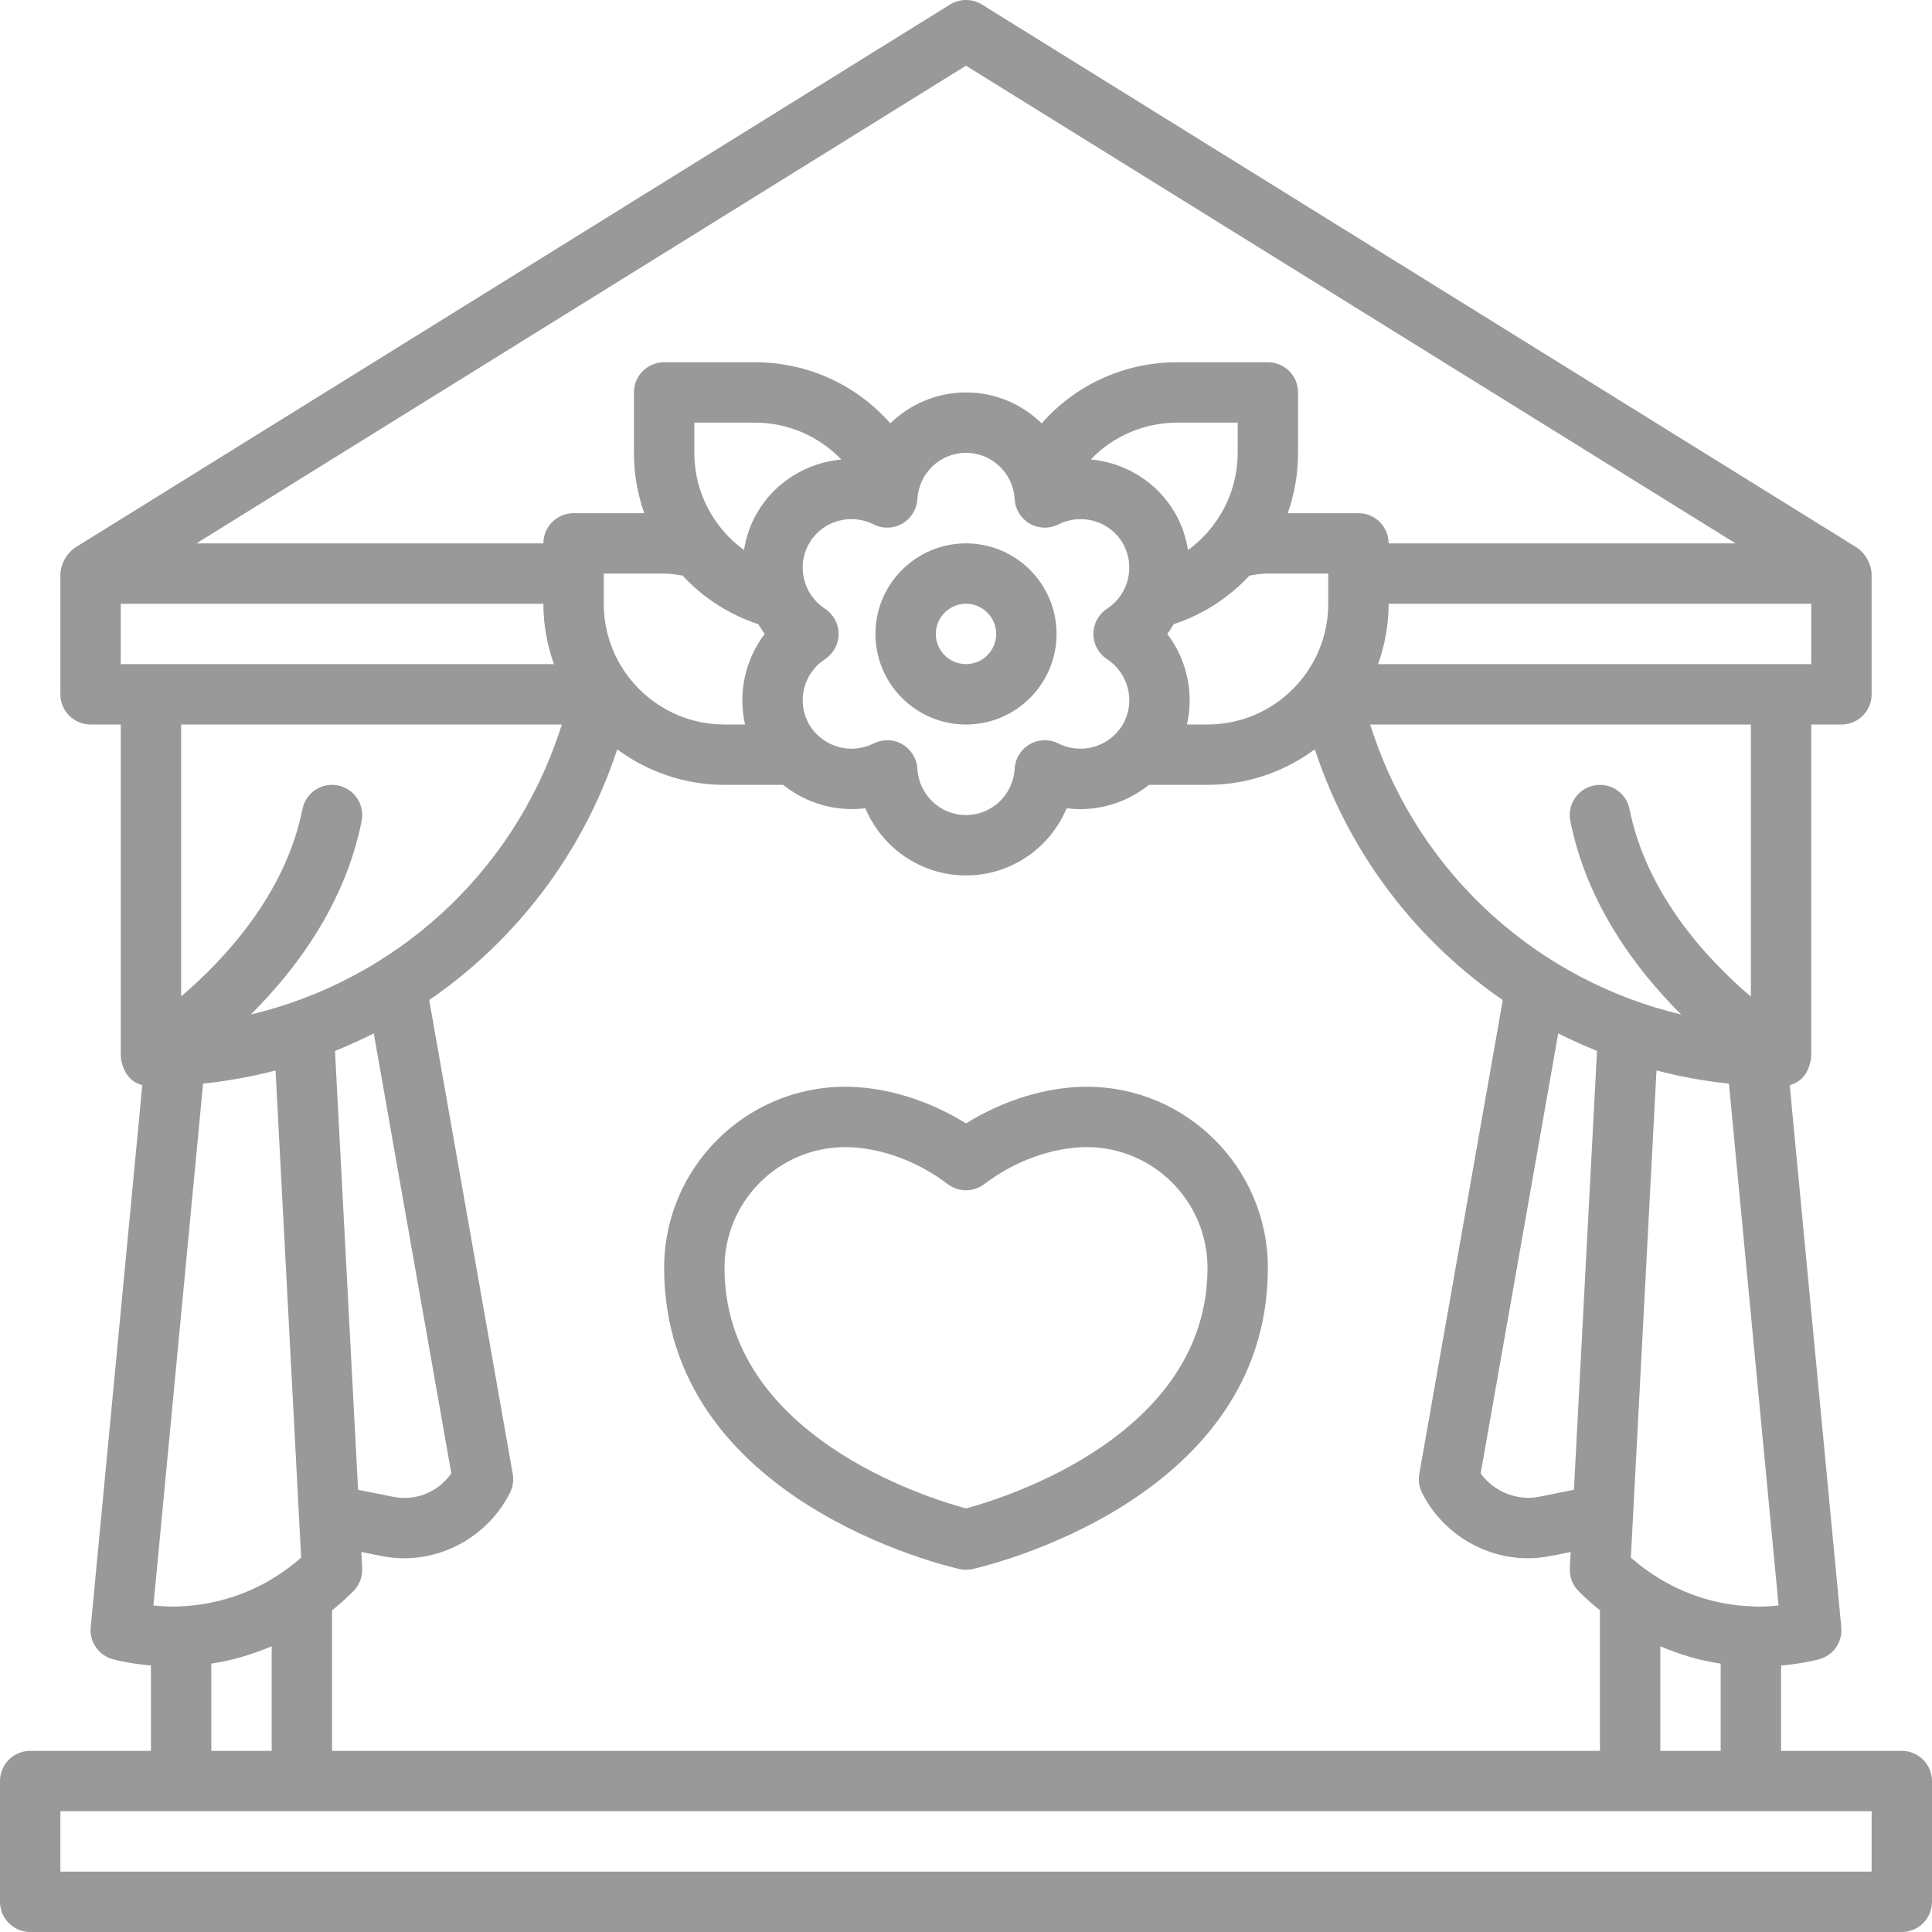 <svg width="56" height="56" viewBox="0 0 56 56" fill="none" xmlns="http://www.w3.org/2000/svg">
<g clip-path="url(#clip0_10343_4091)">
<path d="M55.125 50.75H51.625V48.276C51.996 48.242 52.364 48.189 52.719 48.097C53.136 47.989 53.412 47.595 53.371 47.167L51.876 31.459C51.894 31.454 51.91 31.445 51.927 31.439C51.95 31.43 51.971 31.423 51.993 31.412C52.314 31.283 52.467 30.951 52.5 30.625V21H53.375C53.859 21 54.25 20.608 54.25 20.125V16.625C54.227 16.325 54.079 16.059 53.836 15.881L28.461 0.131C28.179 -0.044 27.821 -0.044 27.538 0.131L2.164 15.881C1.921 16.059 1.773 16.326 1.75 16.625V20.125C1.75 20.608 2.142 21 2.625 21H3.5V30.625C3.534 30.95 3.686 31.282 4.006 31.412C4.029 31.422 4.051 31.43 4.074 31.439C4.091 31.445 4.107 31.454 4.124 31.459L2.629 47.167C2.588 47.595 2.865 47.989 3.281 48.097C3.636 48.189 4.004 48.242 4.375 48.276V50.75H0.875C0.392 50.75 0 51.142 0 51.625V55.125C0 55.608 0.392 56 0.875 56H55.125C55.609 56 56 55.608 56 55.125V51.625C56 51.142 55.609 50.75 55.125 50.75ZM9.625 50.75V46.675C9.815 46.523 9.999 46.364 10.174 46.188L10.244 46.118C10.42 45.942 10.512 45.7 10.499 45.452L10.474 44.986L11.029 45.096C11.256 45.144 11.482 45.167 11.716 45.167C13.002 45.167 14.205 44.421 14.783 43.266C14.867 43.098 14.894 42.907 14.862 42.723L12.441 28.988C14.927 27.276 16.87 24.782 17.874 21.77L17.891 21.72C18.762 22.364 19.836 22.75 21 22.75H22.7C23.368 23.285 24.229 23.535 25.083 23.428C25.563 24.575 26.694 25.375 28 25.375C29.307 25.375 30.438 24.575 30.917 23.428C31.775 23.538 32.635 23.286 33.302 22.75H35C36.165 22.75 37.238 22.364 38.11 21.72L38.127 21.77C39.131 24.782 41.073 27.276 43.559 28.988L41.139 42.723C41.105 42.907 41.133 43.098 41.217 43.266C41.795 44.421 42.999 45.167 44.284 45.167C44.519 45.167 44.744 45.144 44.962 45.098L45.526 44.986L45.502 45.452C45.488 45.7 45.58 45.943 45.756 46.118L45.826 46.188C46.002 46.364 46.186 46.524 46.375 46.675V50.75L9.625 50.75ZM5.139 46.566C5.123 46.568 5.106 46.568 5.09 46.568C4.875 46.568 4.658 46.559 4.447 46.535L5.886 31.41C6.602 31.334 7.303 31.207 7.987 31.028L8.729 45.147C8.577 45.283 8.416 45.41 8.24 45.533C7.359 46.165 6.289 46.529 5.139 46.566ZM10.834 29.954L13.082 42.708C12.704 43.237 12.062 43.526 11.379 43.382L10.379 43.183L9.71 30.461C10.092 30.307 10.468 30.14 10.834 29.954ZM3.5 19.25V17.5H15.75C15.75 18.114 15.862 18.701 16.056 19.25H3.5ZM36.75 16.625H38.5V17.5C38.5 19.43 36.93 21 35 21H34.405C34.613 20.085 34.402 19.12 33.834 18.375C33.903 18.285 33.959 18.189 34.017 18.094C34.879 17.809 35.626 17.32 36.216 16.683C36.392 16.656 36.567 16.625 36.75 16.625ZM35.875 13.125C35.875 14.271 35.316 15.3 34.435 15.945C34.376 15.577 34.258 15.215 34.062 14.875C33.532 13.958 32.606 13.409 31.616 13.317C32.264 12.646 33.155 12.25 34.125 12.25H35.875V13.125ZM29.411 14.468C29.427 14.762 29.591 15.029 29.846 15.177C30.103 15.325 30.415 15.333 30.678 15.2C31.355 14.861 32.173 15.103 32.546 15.75C32.92 16.398 32.719 17.23 32.089 17.643C31.842 17.805 31.693 18.08 31.693 18.375C31.693 18.67 31.842 18.945 32.089 19.107C32.719 19.52 32.92 20.352 32.546 21C32.491 21.095 32.424 21.178 32.352 21.256L32.35 21.257C31.931 21.702 31.253 21.838 30.678 21.55C30.415 21.417 30.103 21.425 29.847 21.573C29.591 21.721 29.427 21.987 29.411 22.282C29.368 23.035 28.749 23.625 28 23.625C27.252 23.625 26.632 23.035 26.59 22.282C26.573 21.987 26.409 21.721 26.154 21.573C26.019 21.495 25.867 21.456 25.716 21.456C25.581 21.456 25.446 21.487 25.322 21.55C24.748 21.839 24.069 21.703 23.649 21.256C23.576 21.179 23.509 21.095 23.454 21C23.08 20.351 23.28 19.52 23.911 19.107C24.158 18.945 24.307 18.67 24.307 18.375C24.307 18.08 24.158 17.805 23.911 17.643C23.28 17.23 23.079 16.398 23.454 15.75C23.828 15.102 24.648 14.86 25.322 15.2C25.585 15.333 25.898 15.324 26.154 15.177C26.409 15.029 26.573 14.763 26.59 14.468C26.632 13.715 27.252 13.125 28 13.125C28.749 13.125 29.368 13.715 29.411 14.468ZM21.938 14.875C21.742 15.215 21.624 15.577 21.565 15.944C20.683 15.3 20.125 14.271 20.125 13.125V12.25H21.875C22.846 12.25 23.738 12.646 24.386 13.319C23.397 13.412 22.468 13.957 21.938 14.875ZM19.784 16.683C20.374 17.32 21.121 17.809 21.982 18.094C22.04 18.189 22.097 18.285 22.165 18.375C21.598 19.12 21.387 20.085 21.595 21H21C19.07 21 17.5 19.43 17.5 17.5V16.625H19.25C19.434 16.625 19.608 16.656 19.784 16.683ZM50.114 31.41L51.553 46.535C51.358 46.557 51.16 46.568 50.96 46.568C50.928 46.567 50.893 46.569 50.775 46.559C49.711 46.529 48.64 46.164 47.75 45.526C47.581 45.407 47.422 45.282 47.271 45.147L48.014 31.028C48.697 31.207 49.399 31.334 50.114 31.41ZM45.621 43.182L44.611 43.384C43.981 43.513 43.295 43.236 42.918 42.708L45.166 29.953C45.532 30.14 45.908 30.306 46.29 30.461L45.621 43.182ZM48.125 47.717C48.695 47.963 49.281 48.135 49.875 48.221V50.75H48.125V47.717ZM50.75 28.887C49.494 27.819 47.729 25.933 47.233 23.453C47.139 22.98 46.684 22.672 46.203 22.767C45.73 22.862 45.422 23.323 45.517 23.797C46 26.211 47.428 28.11 48.73 29.406C44.597 28.423 41.174 25.38 39.786 21.217L39.714 21H50.75V28.887ZM52.5 19.25H39.944C40.139 18.701 40.25 18.114 40.25 17.5H52.5V19.25ZM28 1.904L50.306 15.75H40.25C40.25 15.267 39.859 14.875 39.375 14.875H37.326C37.52 14.325 37.625 13.735 37.625 13.125V11.375C37.625 10.892 37.234 10.5 36.75 10.5H34.125C32.585 10.5 31.174 11.156 30.194 12.271C29.623 11.717 28.851 11.375 28 11.375C27.149 11.375 26.377 11.717 25.806 12.271C24.826 11.156 23.414 10.5 21.875 10.5H19.25C18.767 10.5 18.375 10.892 18.375 11.375V13.125C18.375 13.735 18.48 14.325 18.674 14.875H16.625C16.142 14.875 15.75 15.267 15.75 15.75H5.694L28 1.904ZM16.286 21L16.214 21.217C14.826 25.38 11.404 28.423 7.27 29.406C8.572 28.11 10 26.212 10.483 23.797C10.578 23.323 10.271 22.862 9.797 22.767C9.319 22.671 8.861 22.979 8.767 23.453C8.273 25.921 6.507 27.811 5.25 28.882V21L16.286 21ZM6.125 48.22C6.73 48.13 7.314 47.957 7.875 47.716V50.75H6.125V48.22ZM54.25 54.25H1.75V52.5H54.25V54.25Z" fill="#999999"/>
<path d="M31.5 31.5C30.344 31.5 29.076 31.89 28 32.563C26.925 31.89 25.657 31.5 24.5 31.5C21.605 31.5 19.25 33.855 19.25 36.75C19.25 43.499 27.461 45.401 27.81 45.479C27.873 45.493 27.936 45.5 28 45.5C28.064 45.5 28.127 45.493 28.19 45.479C28.539 45.401 36.75 43.499 36.75 36.75C36.75 33.855 34.395 31.5 31.5 31.5ZM28 43.722C26.858 43.415 21 41.596 21 36.75C21 34.82 22.57 33.25 24.5 33.25C25.482 33.25 26.592 33.65 27.468 34.321C27.782 34.561 28.217 34.561 28.532 34.321C29.408 33.65 30.518 33.25 31.5 33.25C33.43 33.25 35 34.82 35 36.75C35 41.596 29.142 43.415 28 43.722Z" fill="#999999"/>
<path d="M25.375 18.375C25.375 19.823 26.552 21 28 21C29.448 21 30.625 19.823 30.625 18.375C30.625 16.927 29.448 15.75 28 15.75C26.552 15.75 25.375 16.927 25.375 18.375ZM28.875 18.375C28.875 18.857 28.482 19.25 28 19.25C27.518 19.25 27.125 18.857 27.125 18.375C27.125 17.893 27.518 17.5 28 17.5C28.482 17.5 28.875 17.893 28.875 18.375Z" fill="#999999"/>
</g>
<defs>
<clipPath id="clip0_10343_4091">
<rect width="56" height="56" fill="white"/>
</clipPath>
</defs>
</svg>
